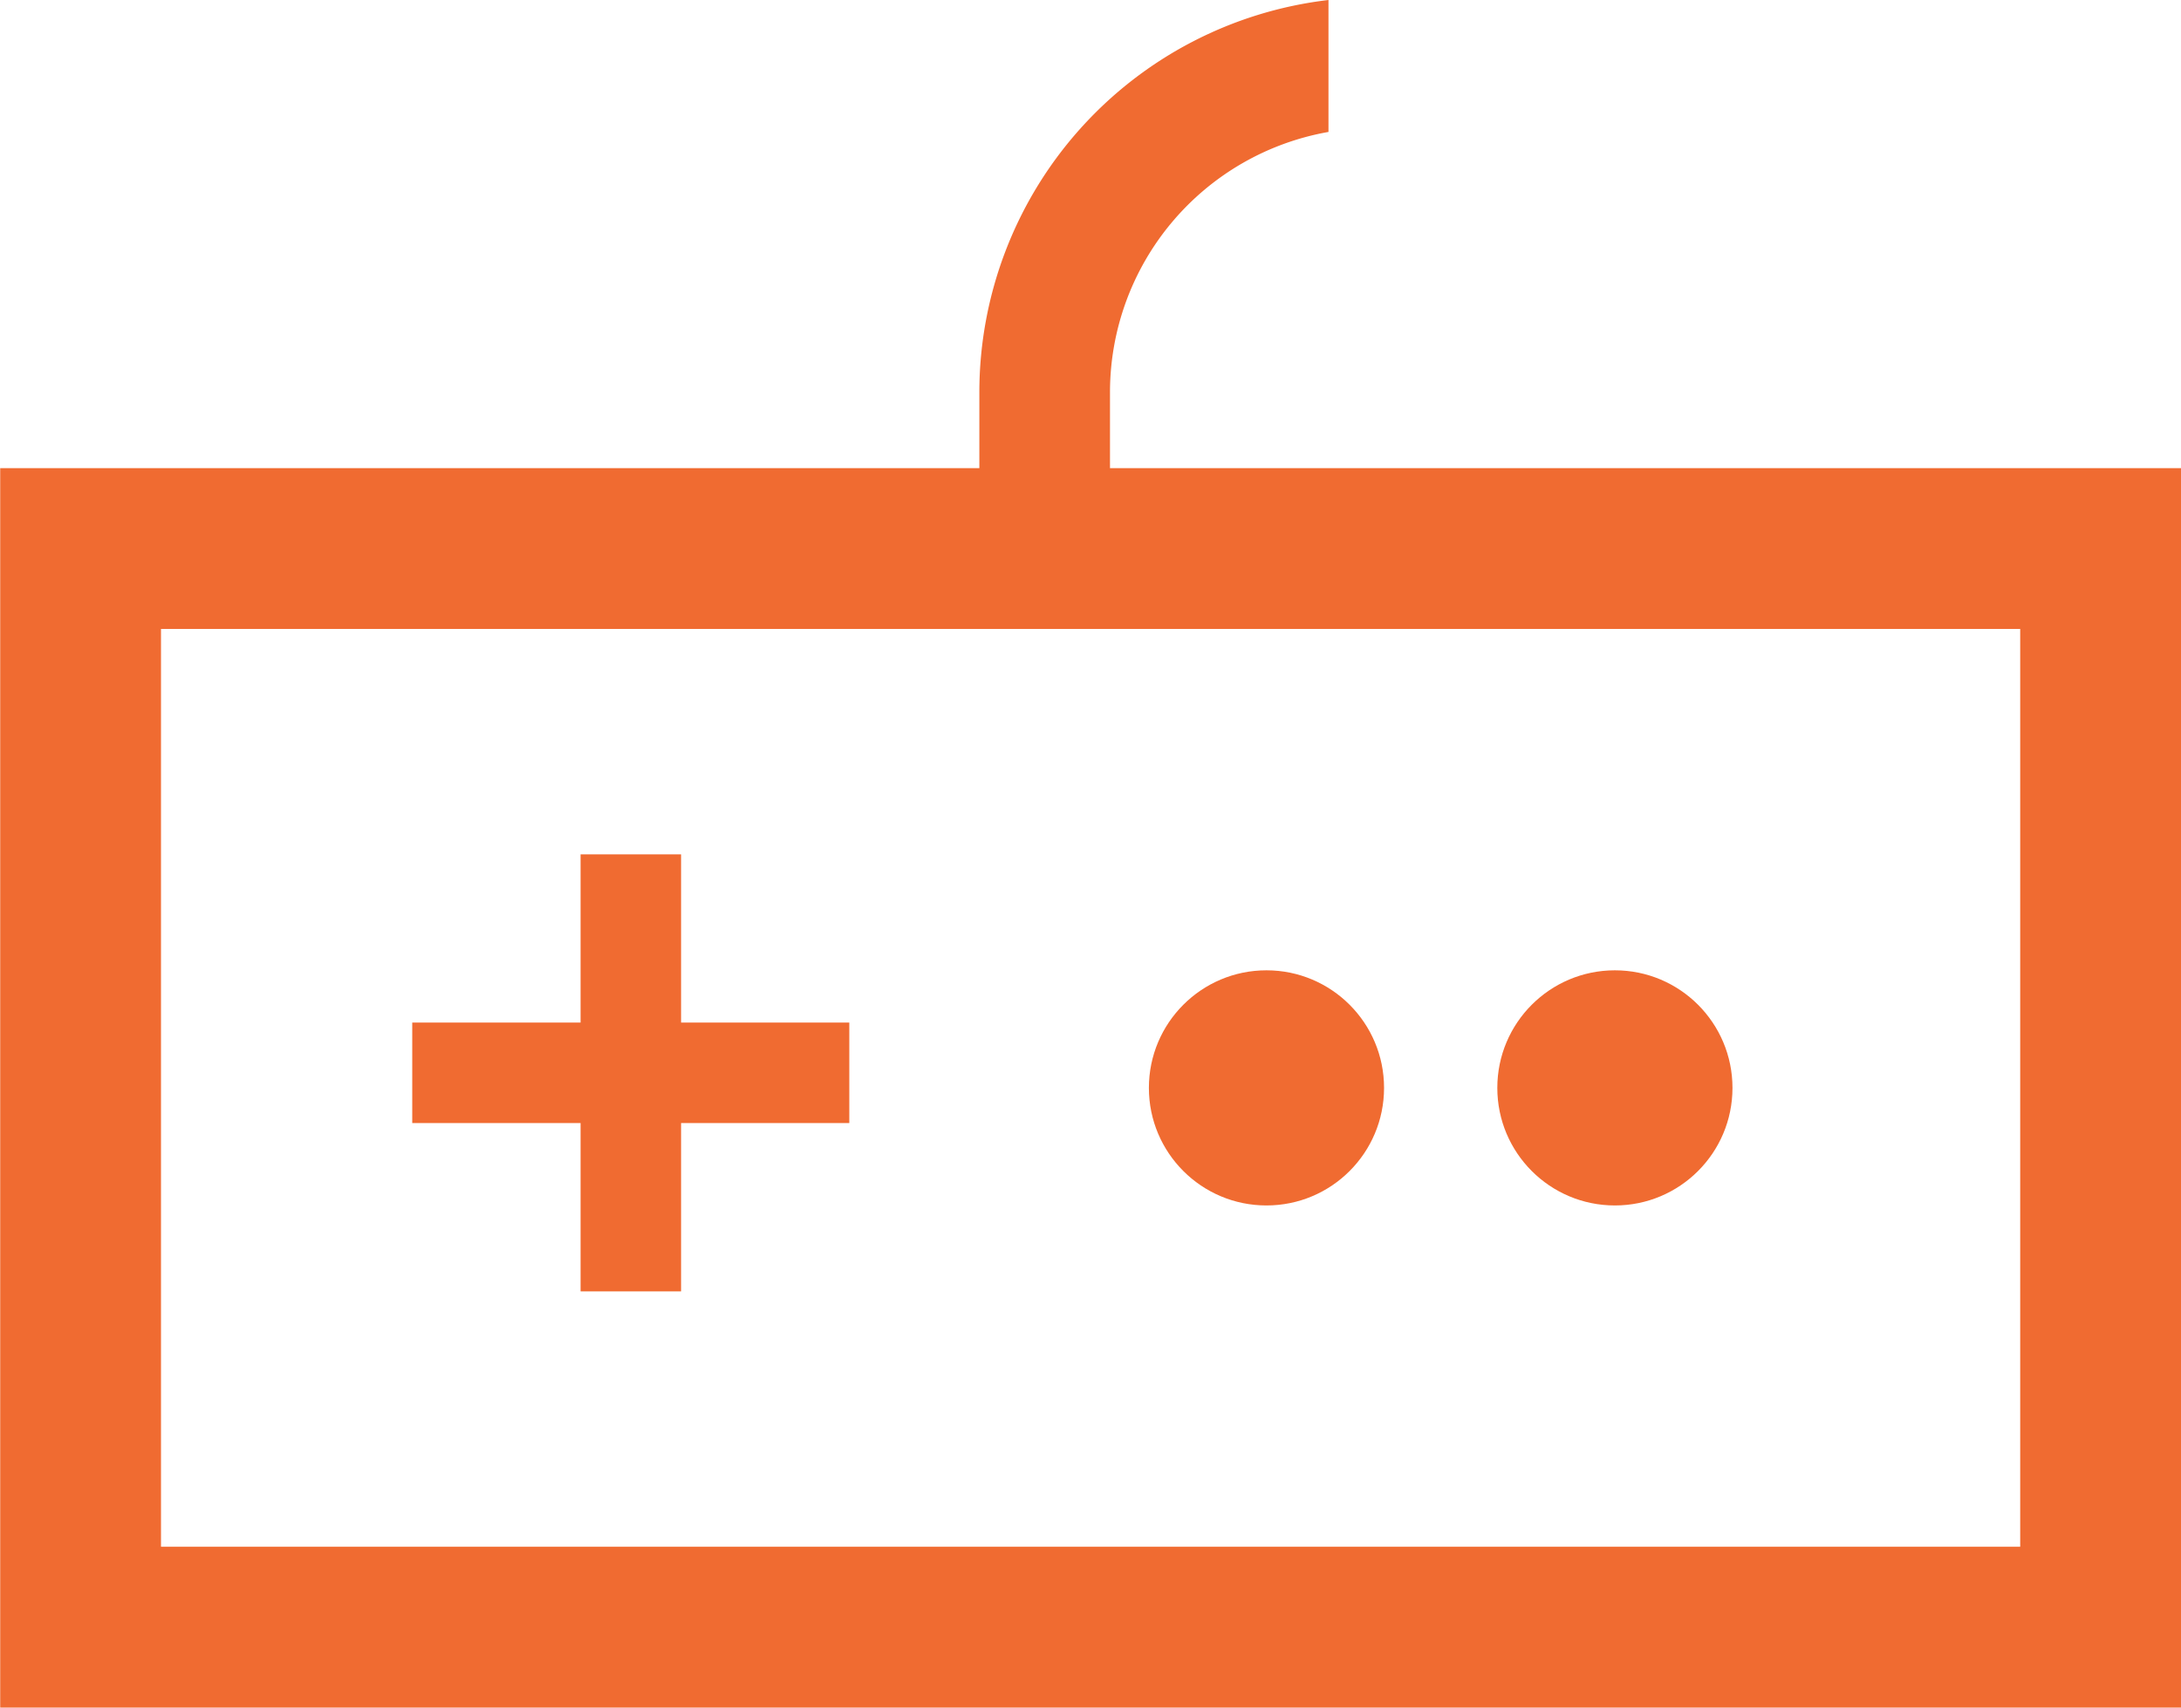 <svg id="Layer_1" data-name="Layer 1" xmlns="http://www.w3.org/2000/svg" viewBox="0 0 217.02 169.93"><defs><style>.cls-1{fill:#f06b31;}</style></defs><title>icon-technology-programs</title><path class="cls-1" d="M1088.33,396.33v91.33h-185V396.33h185m16-16h-217V503.67h217V380.33Z" transform="translate(-887.31 -333.74)"/><rect class="cls-1" x="41.02" y="101.76" width="43.49" height="10"/><rect class="cls-1" x="57.77" y="85.02" width="10" height="43.49"/><circle class="cls-1" cx="126.02" cy="108.26" r="11.7"/><circle class="cls-1" cx="160.69" cy="108.26" r="11.7"/><path class="cls-1" d="M992.26,384.07" transform="translate(-887.31 -333.74)"/><path class="cls-1" d="M1011,365.32" transform="translate(-887.31 -333.74)"/><path class="cls-1" d="M1019.5,333.74a39.32,39.32,0,0,0-34.74,39V386.5h13V372.74a26.31,26.31,0,0,1,21.74-25.87Z" transform="translate(-887.31 -333.74)"/></svg>